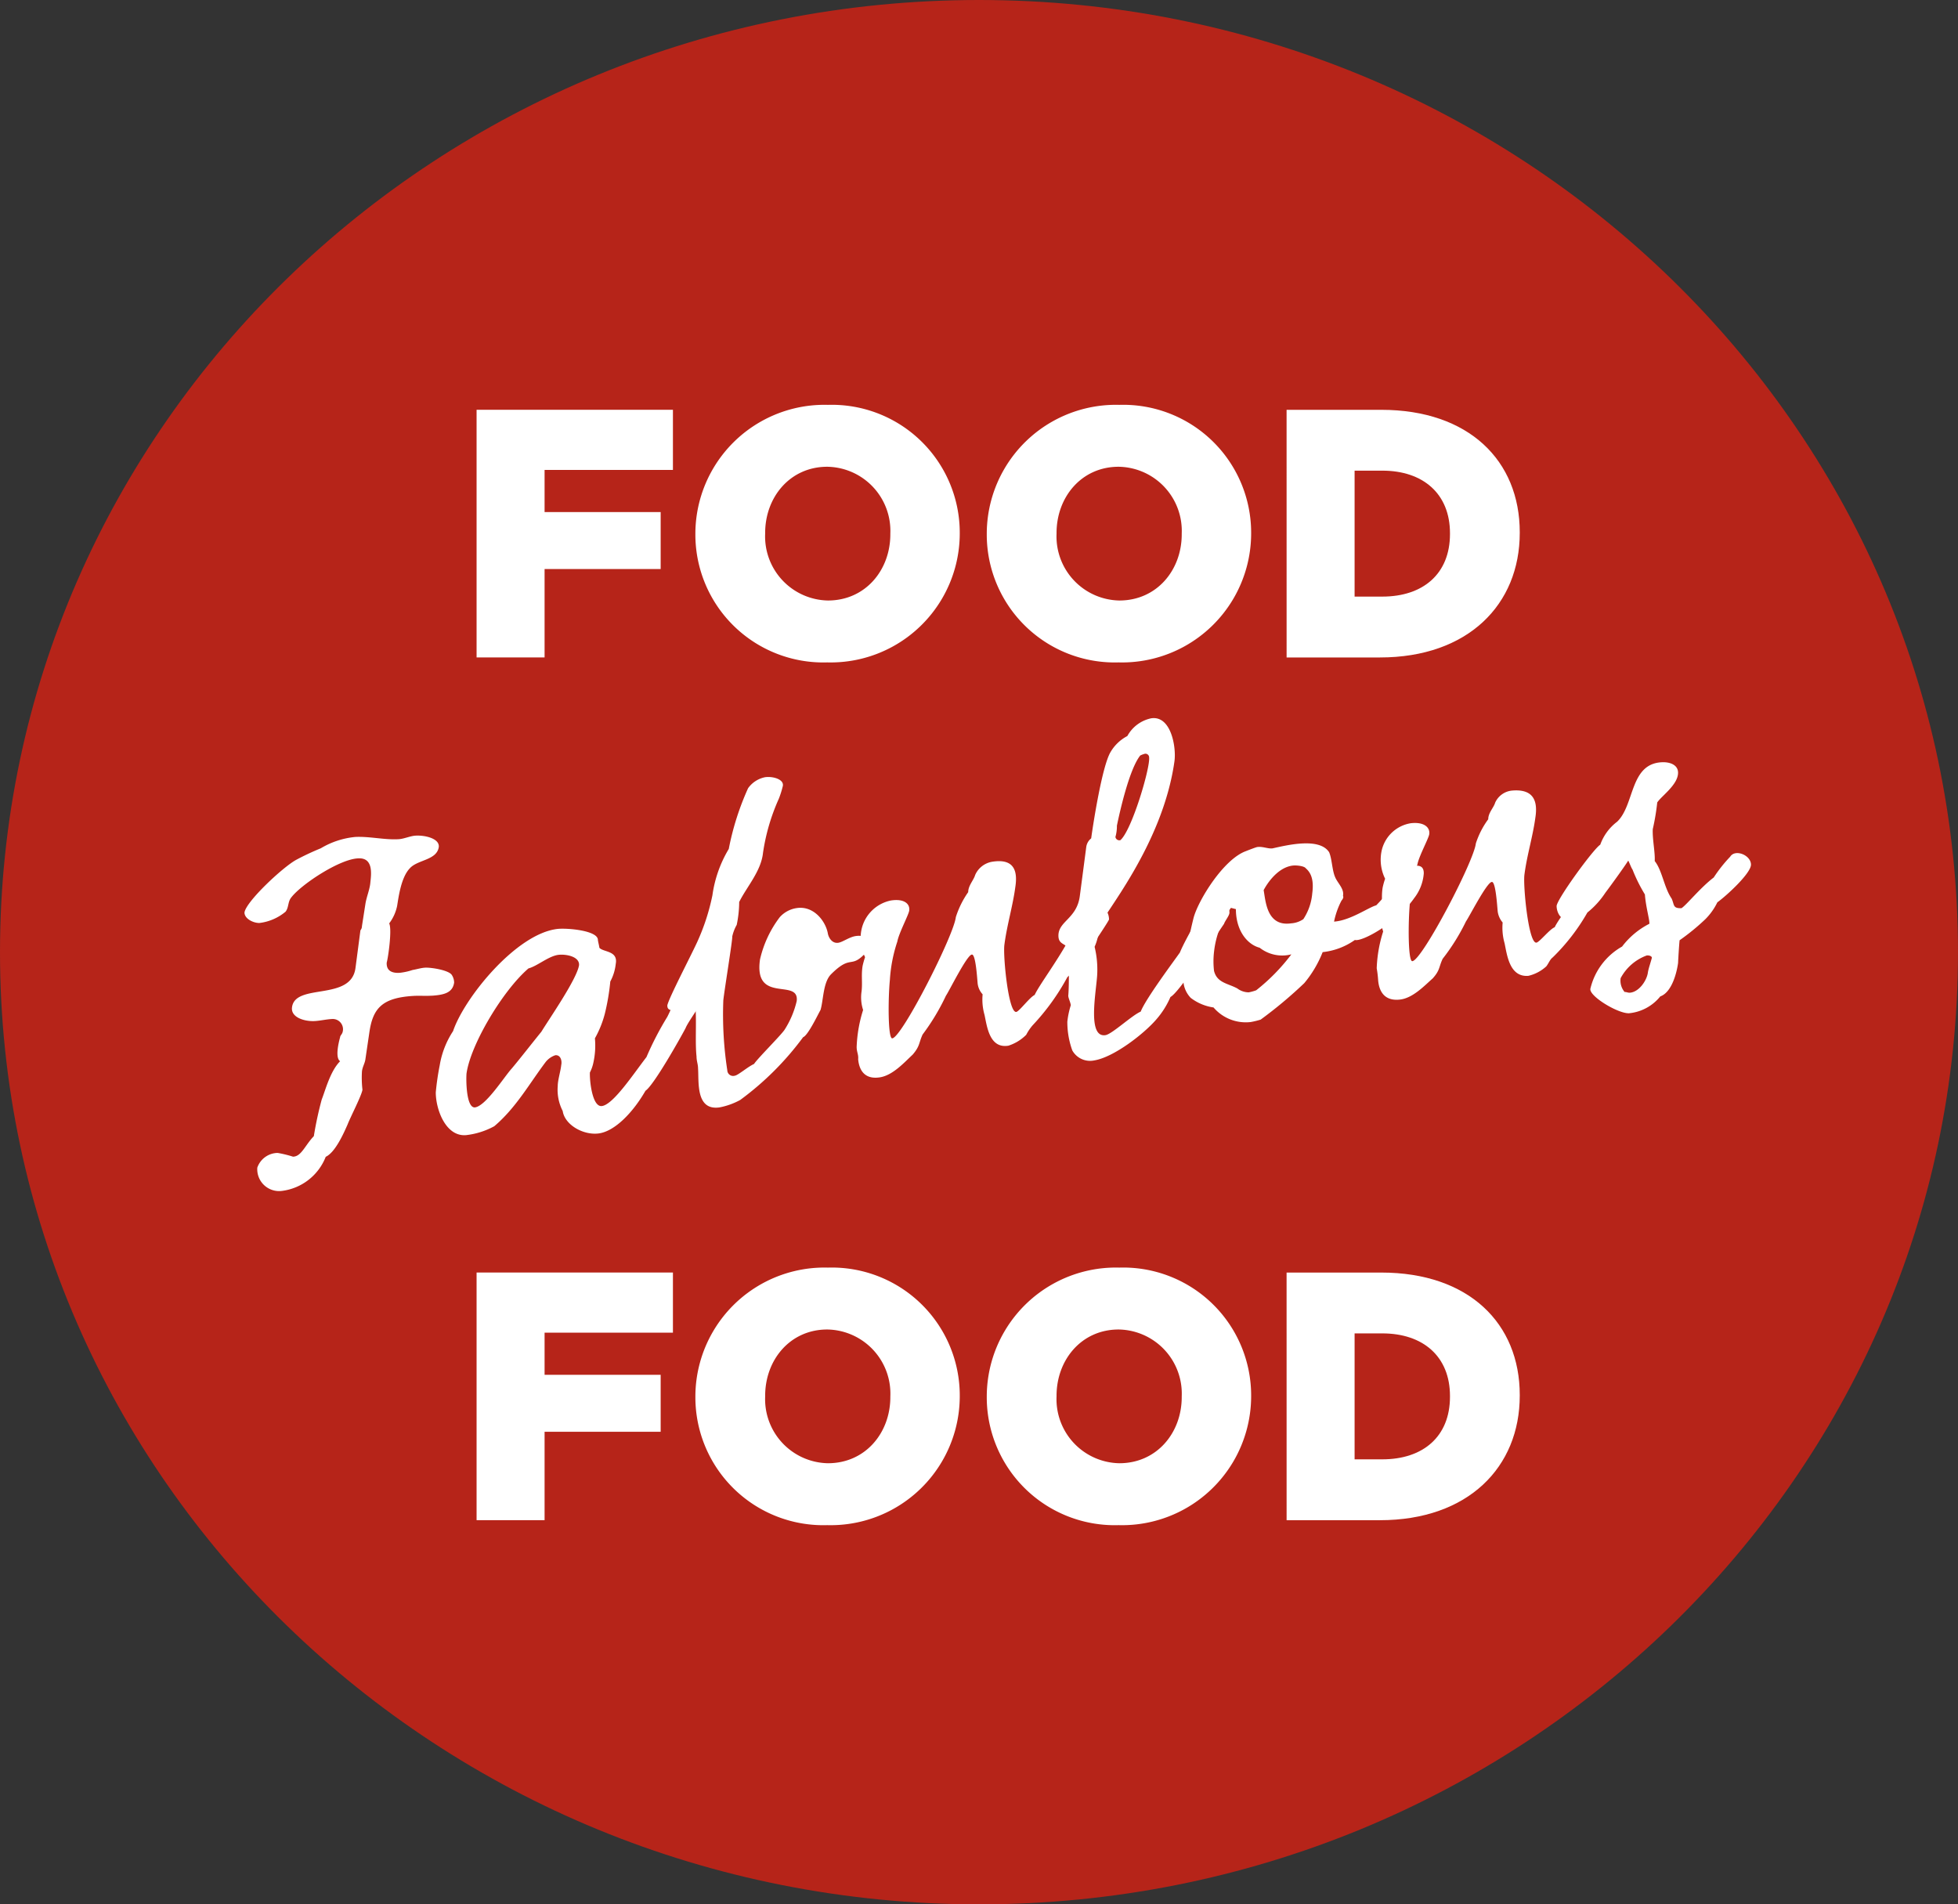 <svg xmlns="http://www.w3.org/2000/svg" width="201.555" height="196.029" viewBox="0 0 201.555 196.029">
  <rect x="0" y="0" width="201.555" height="196.029" fill="#333333" stroke="none"/>
  <g id="Group_189" data-name="Group 189" transform="translate(1073.28 -431.091)">
    <path id="Path_61" data-name="Path 61" d="M57.134,111.136c55.659,0,100.777-43.883,100.777-98.013S112.793-84.893,57.134-84.893-43.643-41.01-43.643,13.122,1.475,111.136,57.134,111.136" transform="translate(-1029.637 515.984)" fill="#b62419"/>
    <path id="Path_108" data-name="Path 108" d="M10.936,9.339c-.663.046-1.275-.016-1.94.028-3.164.2-4.133,1.263-4.491,3.757L4.1,15.872c-.051.416-.3.787-.356,1.254a11.025,11.025,0,0,0,.051,1.9c-.1.623-1.226,2.785-1.531,3.57C1.852,23.54.984,25.48.014,25.926a5.591,5.591,0,0,1-4.489,3.508,2.25,2.25,0,0,1-2.554-2.392,2.25,2.25,0,0,1,2.094-1.515,11.664,11.664,0,0,1,1.582.386c.866-.018,1.224-1.159,2.143-2.113a36.638,36.638,0,0,1,.815-3.782c.358-.887.868-2.912,1.889-3.928-.561-.39-.1-2.108,0-2.473,0-.155.206-.316.256-.524A1.056,1.056,0,0,0,.73,11.739c-.665.025-1.328.2-1.94.217-1.021.03-2.4-.4-2.244-1.439.356-2.51,6.071-.582,6.53-4.02q.256-1.943.51-3.886a.637.637,0,0,0,.155-.418c.118-.762.238-1.522.356-2.284s.46-1.515.513-2.238c.1-.882.3-2.538-1.226-2.466C1.494-4.751-2.433-2.162-3.5-.812-3.914-.338-3.761.225-4.119.694a5.15,5.15,0,0,1-2.7,1.164c-.663,0-1.531-.457-1.531-1.076C-8.2-.343-4.424-3.869-3.048-4.631a27,27,0,0,1,2.554-1.2A8.45,8.45,0,0,1,3.076-7c1.48-.065,3.011.319,4.44.233.561-.032,1.175-.328,1.736-.365.97-.062,2.5.291,2.4,1.173C11.447-4.6,9.507-4.67,8.692-3.795,7.773-2.862,7.517-.839,7.364.1a4.477,4.477,0,0,1-.817,1.8c.307.6-.1,3.505-.254,4.029-.051.827.51,1.106,1.325,1.058a6.216,6.216,0,0,0,1.328-.289c.46-.081.868-.212,1.277-.24.612-.039,2.4.242,2.755.727a1.462,1.462,0,0,1,.254.806c-.152,1.092-1.122,1.27-2.3,1.353" transform="translate(-1039.764 524.243)" fill="#fff"/>
    <path id="Path_109" data-name="Path 109" d="M7.175,1.523c-1.021.109-2.194,1.157-3.113,1.4C1.409,5.2-1.909,10.783-2.317,13.748c-.051.57-.051,3.558.868,3.482,1.122-.143,3.011-3.147,3.778-3.992.764-.9,2.194-2.736,3.062-3.8C6.155,8.176,9.064,4,9.267,2.581,9.318,1.7,7.94,1.442,7.175,1.523M20.24,9.056c-.46.887-3.265,5.888-4.133,6.459-1.277,2.221-3.164,4.2-4.849,4.4-1.582.187-3.468-.9-3.674-2.316a4.763,4.763,0,0,1-.51-2.572c0-.617.307-1.577.358-2.15.1-.423-.051-1.074-.612-1.016a2.158,2.158,0,0,0-.97.67C4.164,14.761,2.786,17.267.541,19.167a7.9,7.9,0,0,1-2.909.919c-2.092.169-3.113-2.646-3.113-4.4a27.111,27.111,0,0,1,.409-2.81A9.082,9.082,0,0,1-3.7,9.377C-2.572,6.005,2.786-.675,7.074-1.144c.97-.1,4.133.159,4.133,1.136,0,.1.152.7.152.806.409.469,1.94.286,1.686,1.653a4.9,4.9,0,0,1-.561,1.82,23.166,23.166,0,0,1-.561,3.309A10.611,10.611,0,0,1,10.9,10.12a8.12,8.12,0,0,1-.155,2.489,3.929,3.929,0,0,1-.358,1.021c-.051.674.206,3.581,1.226,3.461,1.173-.136,3.265-3.325,4.593-5.039a32.111,32.111,0,0,1,2.143-4.138c.767-1.492,1.122-3.184,2.808-3.413.868-.118,1.173.356,1.173.871,0,.619-1.785,2.921-2.092,3.683" transform="translate(-1022.94 527.853)" fill="#fff"/>
    <path id="Path_110" data-name="Path 110" d="M11.66,10.171c-1.734,1.97-1.531.189-3.725,2.381-.817.847-.767,2.692-1.071,3.667-.206.339-1.277,2.614-1.787,2.794A30.285,30.285,0,0,1-1.4,25.476a7.261,7.261,0,0,1-2.143.767C-6,26.582-5.64,23.594-5.741,22.22c0-.413-.155-.753-.155-1.217-.152-1.42,0-3.346-.1-4.93,0-.256-.1-.912-.1-1.171l-.256-.222c-.46.988-.97,1.469-1.429,1.531-.917.12-1.122-.06-1.122-.471C-8.755,15-6.559,10.8-5.845,9.257A22.236,22.236,0,0,0-4.261,4.405,12.629,12.629,0,0,1-2.578-.363,27.949,27.949,0,0,1-.587-6.619,2.84,2.84,0,0,1,1.147-7.746c.817-.12,1.99.219,1.838.912a10.089,10.089,0,0,1-.409,1.3A20.832,20.832,0,0,0,.944.059C.738,1.944-.74,3.548-1.506,5.1A11.721,11.721,0,0,1-1.76,7.453a4.281,4.281,0,0,0-.46,1.2c.051.252-.817,5.574-.919,6.567a37.831,37.831,0,0,0,.409,7.2.6.6,0,0,0,.764.561c.358-.048,1.325-.91,1.99-1.212.358-.563,2.859-3.043,3.164-3.554A9.481,9.481,0,0,0,4.414,15.3c.3-2.411-4.44.349-3.778-4.281A11.376,11.376,0,0,1,2.678,6.652a2.913,2.913,0,0,1,1.736-.928c1.785-.268,3.011,1.4,3.214,2.653.1.448.46,1.011,1.071.917.46-.072,1.125-.587,1.787-.69.714-.111,1.48.129,1.48.9a1.665,1.665,0,0,1-.307.667" transform="translate(-995.683 518.842)" fill="#fff"/>
    <path id="Path_111" data-name="Path 111" d="M13.339,5.523a10.224,10.224,0,0,1-1.838,2.2,23.541,23.541,0,0,1-3.572,4.951,5.029,5.029,0,0,0-.663.981,4.546,4.546,0,0,1-1.838,1.122c-1.94.312-2.194-1.963-2.45-3.157a5.775,5.775,0,0,1-.2-2.131,2,2,0,0,1-.51-1.1c-.051-.506-.2-3.108-.612-2.99C1.142,5.482-.645,9.116-1,9.636a22.848,22.848,0,0,1-2.4,3.99c-.409.889-.256,1.175-1.021,2.069-.868.808-2.041,2.127-3.369,2.337-1.582.249-2.143-.746-2.244-1.861.051-.471-.155-.748-.155-1.263A14.254,14.254,0,0,1-9.524,11.1a4.153,4.153,0,0,1-.155-1.933c.1-.942-.051-1.639.1-2.591a8.229,8.229,0,0,1,.256-.914,4.389,4.389,0,0,1-.358-2.879A3.89,3.89,0,0,1-6.668-.169C-5.289-.386-4.677.185-4.779.871-4.83,1.291-5.85,3.205-6,4.053a15.332,15.332,0,0,0-.767,3.932c-.2,2.09-.2,6.161.256,6.034C-5.492,13.859-.186,3.431.02,1.543A9.455,9.455,0,0,1,1.294-1.032c0-.67.561-1.224.716-1.764a2.336,2.336,0,0,1,1.734-1.36c2.3-.372,2.653.961,2.4,2.6C5.887.388,5.275,2.392,5.019,4.39,4.867,5.5,5.428,11.43,6.245,11.3c.307-.051,1.379-1.51,1.889-1.746.46-1,2.194-3.291,3.471-5.607a2.488,2.488,0,0,0,.561-.861c.3-.873.815-2.4,2.346-2.639.817-.132,1.277.621,1.277,1.342-.1.272-1.838,2.866-2.45,3.736" transform="translate(-974.908 523.955)" fill="#fff"/>
    <path id="Path_112" data-name="Path 112" d="M5.035,2.085a2.336,2.336,0,0,0-.46.175c-1.122,1.411-2.092,5.734-2.4,7.223a3.993,3.993,0,0,1-.152,1.159.407.407,0,0,0,.51.33c1.173-1.009,3.062-7.378,2.96-8.5a.384.384,0,0,0-.46-.393M13.2,19.59c-1.48,2.173-4.644,7.08-5.512,7.523a8.755,8.755,0,0,1-1.48,2.339C4.984,30.875,1.871,33.32-.17,33.646a2.091,2.091,0,0,1-2.247-1.032,8.594,8.594,0,0,1-.51-2.956,8.62,8.62,0,0,1,.358-1.7c-.051-.353-.307-.827-.256-1.041.1-1.355,0-2.369.155-3.681.2-1.937-1.175-1.15-1.175-2.438,0-1.492,1.889-1.743,2.2-4.057q.333-2.528.663-5.05a1.371,1.371,0,0,1,.51-.905C-.271,9.305.645,3.391,1.513,1.916A4.319,4.319,0,0,1,3.25.253,3.639,3.639,0,0,1,5.7-1.571c2.041-.316,2.6,2.946,2.4,4.42C6.873,11.577.645,18.733.34,19.92a5.5,5.5,0,0,1-.46,2.03A9.9,9.9,0,0,1,.135,25c-.152,1.93-.97,6.334.868,6.041.663-.1,2.7-2.023,3.623-2.422.51-1.316,3.471-5.276,4.032-6.08.358-.877,1.071-2.12,1.48-2.9.152-.383.97-.866,1.021-1.233.051-.575,1.021-1.131,1.531-1.208.767-.113,1.071.718,1.071,1.233,0,.309-.46.841-.561,1.164" transform="translate(-960.482 506.603)" fill="#fff"/>
    <path id="Path_113" data-name="Path 113" d="M7.147,1.455c-.152-.238-.97-.333-1.379-.277-1.48.2-2.552,1.746-2.96,2.524.206,1.106.307,3.766,2.808,3.42A2.535,2.535,0,0,0,6.893,6.69a5.687,5.687,0,0,0,.917-2.646c.206-1.519-.2-2.187-.663-2.589M2.4,9.632C1.124,9.3-.049,7.872-.049,5.658l-.51-.132A9.491,9.491,0,0,0-2.3,10.057a8.389,8.389,0,0,0,0,1.956c.307,1.242,1.429,1.282,2.4,1.81a1.973,1.973,0,0,0,1.173.4,5,5,0,0,0,.767-.212,20.048,20.048,0,0,0,3.623-3.7A3.764,3.764,0,0,1,2.4,9.632M18.323,4.5C16.538,7.062,12.963,9.041,12.2,8.831a7.036,7.036,0,0,1-3.318,1.252,11.67,11.67,0,0,1-1.887,3.187A44.471,44.471,0,0,1,2.5,17.03a8.454,8.454,0,0,1-1.021.249,4.36,4.36,0,0,1-3.829-1.5,5.037,5.037,0,0,1-2.348-.986,2.751,2.751,0,0,1-.764-2,39.78,39.78,0,0,1,1.071-6.29C-3.877,4.679-1.326.536.972-.309c.2-.081,1.021-.4,1.173-.425.561-.081,1.122.2,1.582.136,1.379-.3,4.8-1.173,5.819.395.3.684.3,1.815.612,2.547.254.637.97,1.215.817,1.956.1.141-.053.367-.155.483a8.124,8.124,0,0,0-.764,2.159c1.683-.115,3.572-1.482,4.339-1.676a16.142,16.142,0,0,0,2.092-2.619A2.027,2.027,0,0,1,18.373,1.2c.716-.081.919.259.919.774a4.716,4.716,0,0,1-.97,2.528" transform="translate(-946.009 519.017)" fill="#fff"/>
    <path id="Path_114" data-name="Path 114" d="M13.337,5.984A8.862,8.862,0,0,1,11.5,8a20.882,20.882,0,0,1-3.572,4.623c-.3.229-.406.6-.663.924a4.11,4.11,0,0,1-1.838.97c-1.937.159-2.194-2.131-2.45-3.346a5.878,5.878,0,0,1-.2-2.143,2.2,2.2,0,0,1-.51-1.141c-.051-.51-.206-3.122-.612-3.032C1.141,4.9-.647,8.416-1,8.917a21.383,21.383,0,0,1-2.4,3.849c-.409.868-.256,1.159-1.021,2.014-.868.764-2.041,2.027-3.369,2.18-1.582.182-2.143-.829-2.247-1.949a11.454,11.454,0,0,0-.15-1.27,13.992,13.992,0,0,1,.663-3.787,4.152,4.152,0,0,1-.152-1.937c.1-.94-.053-1.642.1-2.589a7.685,7.685,0,0,1,.254-.905,4.425,4.425,0,0,1-.356-2.891A3.668,3.668,0,0,1-6.669-1.193c1.379-.155,1.99.45,1.889,1.129C-4.831.355-5.851,2.218-6,3.059a14.948,14.948,0,0,0-.767,3.9c-.2,2.083-.2,6.149.256,6.048C-5.494,12.877-.187,2.749.018.886A8.7,8.7,0,0,1,1.293-1.6c0-.67.561-1.185.714-1.713A2.122,2.122,0,0,1,3.743-4.552c2.3-.2,2.653,1.173,2.4,2.787C5.886.161,5.274,2.116,5.02,4.093c-.155,1.095.406,7.073,1.224,7.008.307-.025,1.379-1.395,1.889-1.586.46-.961,2.194-3.092,3.471-5.281a2.2,2.2,0,0,0,.561-.808c.3-.841.817-2.316,2.346-2.4a1.349,1.349,0,0,1,1.277,1.48c-.1.261-1.838,2.667-2.45,3.475" transform="translate(-921.375 517.023)" fill="#fff"/>
    <path id="Path_115" data-name="Path 115" d="M5.267,11.275a4.992,4.992,0,0,0-2.7,2.339,1.8,1.8,0,0,0,.406,1.422c.155-.009.358.085.513.079.968-.048,1.785-1.265,1.887-2.094.051-.363.307-1.092.409-1.51,0-.1-.152-.249-.51-.236m7.246-5.456a6.433,6.433,0,0,1-1.224,1.72A22.78,22.78,0,0,1,8.636,9.714c-.051.413-.155,2.166-.155,2.321-.1.776-.561,3-1.836,3.461a4.708,4.708,0,0,1-3.214,1.732c-1.125.048-4.085-1.734-3.983-2.51a6.772,6.772,0,0,1,3.267-4.355A8.166,8.166,0,0,1,5.521,8.019C5.571,7.657,5.165,6.336,5.063,5a16.621,16.621,0,0,1-1.277-2.57C3.532,2.083,3.276.912,2.715.94c-.2.012-.307.016-.409.279C1.8,1.7-.7,5.558-1.317,6.013c-.254.531-.307,1.048-1.173,1.312-.155.115-.206.219-.46.238-.716.051-1.071-.8-1.074-1.365,0-.677,3.778-5.874,4.491-6.32A5.116,5.116,0,0,1,2.2-2.483c1.838-1.739,1.277-6,4.644-6.128.868-.03,1.633.307,1.633,1.078,0,1.235-1.683,2.371-2.143,3.06a23.523,23.523,0,0,1-.46,2.748c-.051,1.032.256,2.408.2,3.286.767.951.97,2.746,1.736,3.852.307.66.1,1.028,1.021,1,.51-.323,1.94-2.113,3.318-3.161A14.8,14.8,0,0,1,13.84,1.117c.51-.829,2.143-.164,2.143.815,0,.873-2.45,3.147-3.471,3.886" transform="translate(-909.019 518.164)" fill="#fff"/>
    <path id="Path_117" data-name="Path 117" d="M0,0H20.212V6.191H7v4.334H18.949v5.863H7v9.1H0Z" transform="translate(-1024.221 473.275)" fill="#fff"/>
    <path id="Path_118" data-name="Path 118" d="M11.378,7.556V7.482A6.6,6.6,0,0,0,4.882.6C1.056.6-1.507,3.732-1.507,7.411v.072a6.593,6.593,0,0,0,6.461,6.884c3.861,0,6.424-3.131,6.424-6.81m-20.069,0V7.482A13.29,13.29,0,0,1,4.954-5.772,13.17,13.17,0,0,1,18.524,7.411v.072A13.29,13.29,0,0,1,4.882,20.739,13.17,13.17,0,0,1-8.691,7.556" transform="translate(-993.008 478.538)" fill="#fff"/>
    <path id="Path_119" data-name="Path 119" d="M11.378,7.556V7.482A6.6,6.6,0,0,0,4.88.6C1.054.6-1.507,3.732-1.507,7.411v.072a6.593,6.593,0,0,0,6.461,6.884c3.861,0,6.424-3.131,6.424-6.81m-20.069,0V7.482A13.29,13.29,0,0,1,4.954-5.772,13.17,13.17,0,0,1,18.524,7.411v.072A13.29,13.29,0,0,1,4.88,20.739,13.17,13.17,0,0,1-8.691,7.556" transform="translate(-963.012 478.538)" fill="#fff"/>
    <path id="Path_120" data-name="Path 120" d="M5.586,10.9c4.186,0,6.967-2.33,6.967-6.445V4.382c0-4.08-2.78-6.447-6.967-6.447H2.734V10.9ZM-4.267-8.327H5.478c9.024,0,14.257,5.244,14.257,12.6v.072c0,7.357-5.306,12.82-14.4,12.82h-9.6Z" transform="translate(-936.573 481.603)" fill="#fff"/>
    <path id="Path_122" data-name="Path 122" d="M0,0H20.212V6.191H7v4.334H18.949v5.863H7v9.1H0Z" transform="translate(-1024.221 562.083)" fill="#fff"/>
    <path id="Path_123" data-name="Path 123" d="M11.378,7.556V7.485A6.6,6.6,0,0,0,4.88.6C1.056.6-1.507,3.732-1.507,7.411v.074a6.591,6.591,0,0,0,6.461,6.881c3.861,0,6.424-3.131,6.424-6.81m-20.069,0V7.485A13.29,13.29,0,0,1,4.954-5.772,13.17,13.17,0,0,1,18.524,7.411v.074A13.29,13.29,0,0,1,4.88,20.739,13.17,13.17,0,0,1-8.691,7.556" transform="translate(-993.007 567.346)" fill="#fff"/>
    <path id="Path_124" data-name="Path 124" d="M11.378,7.556V7.485A6.6,6.6,0,0,0,4.88.6C1.054.6-1.507,3.732-1.507,7.411v.074a6.591,6.591,0,0,0,6.461,6.881c3.861,0,6.424-3.131,6.424-6.81m-20.069,0V7.485A13.29,13.29,0,0,1,4.954-5.772,13.17,13.17,0,0,1,18.524,7.411v.074A13.29,13.29,0,0,1,4.88,20.739,13.17,13.17,0,0,1-8.691,7.556" transform="translate(-963.012 567.346)" fill="#fff"/>
    <path id="Path_125" data-name="Path 125" d="M5.586,10.9c4.186,0,6.967-2.33,6.967-6.445V4.382c0-4.078-2.78-6.447-6.967-6.447H2.734V10.9ZM-4.267-8.327H5.478c9.024,0,14.257,5.244,14.257,12.6v.072c0,7.357-5.306,12.82-14.4,12.82h-9.6Z" transform="translate(-936.573 570.411)" fill="#fff"/>
  </g>
</svg>
